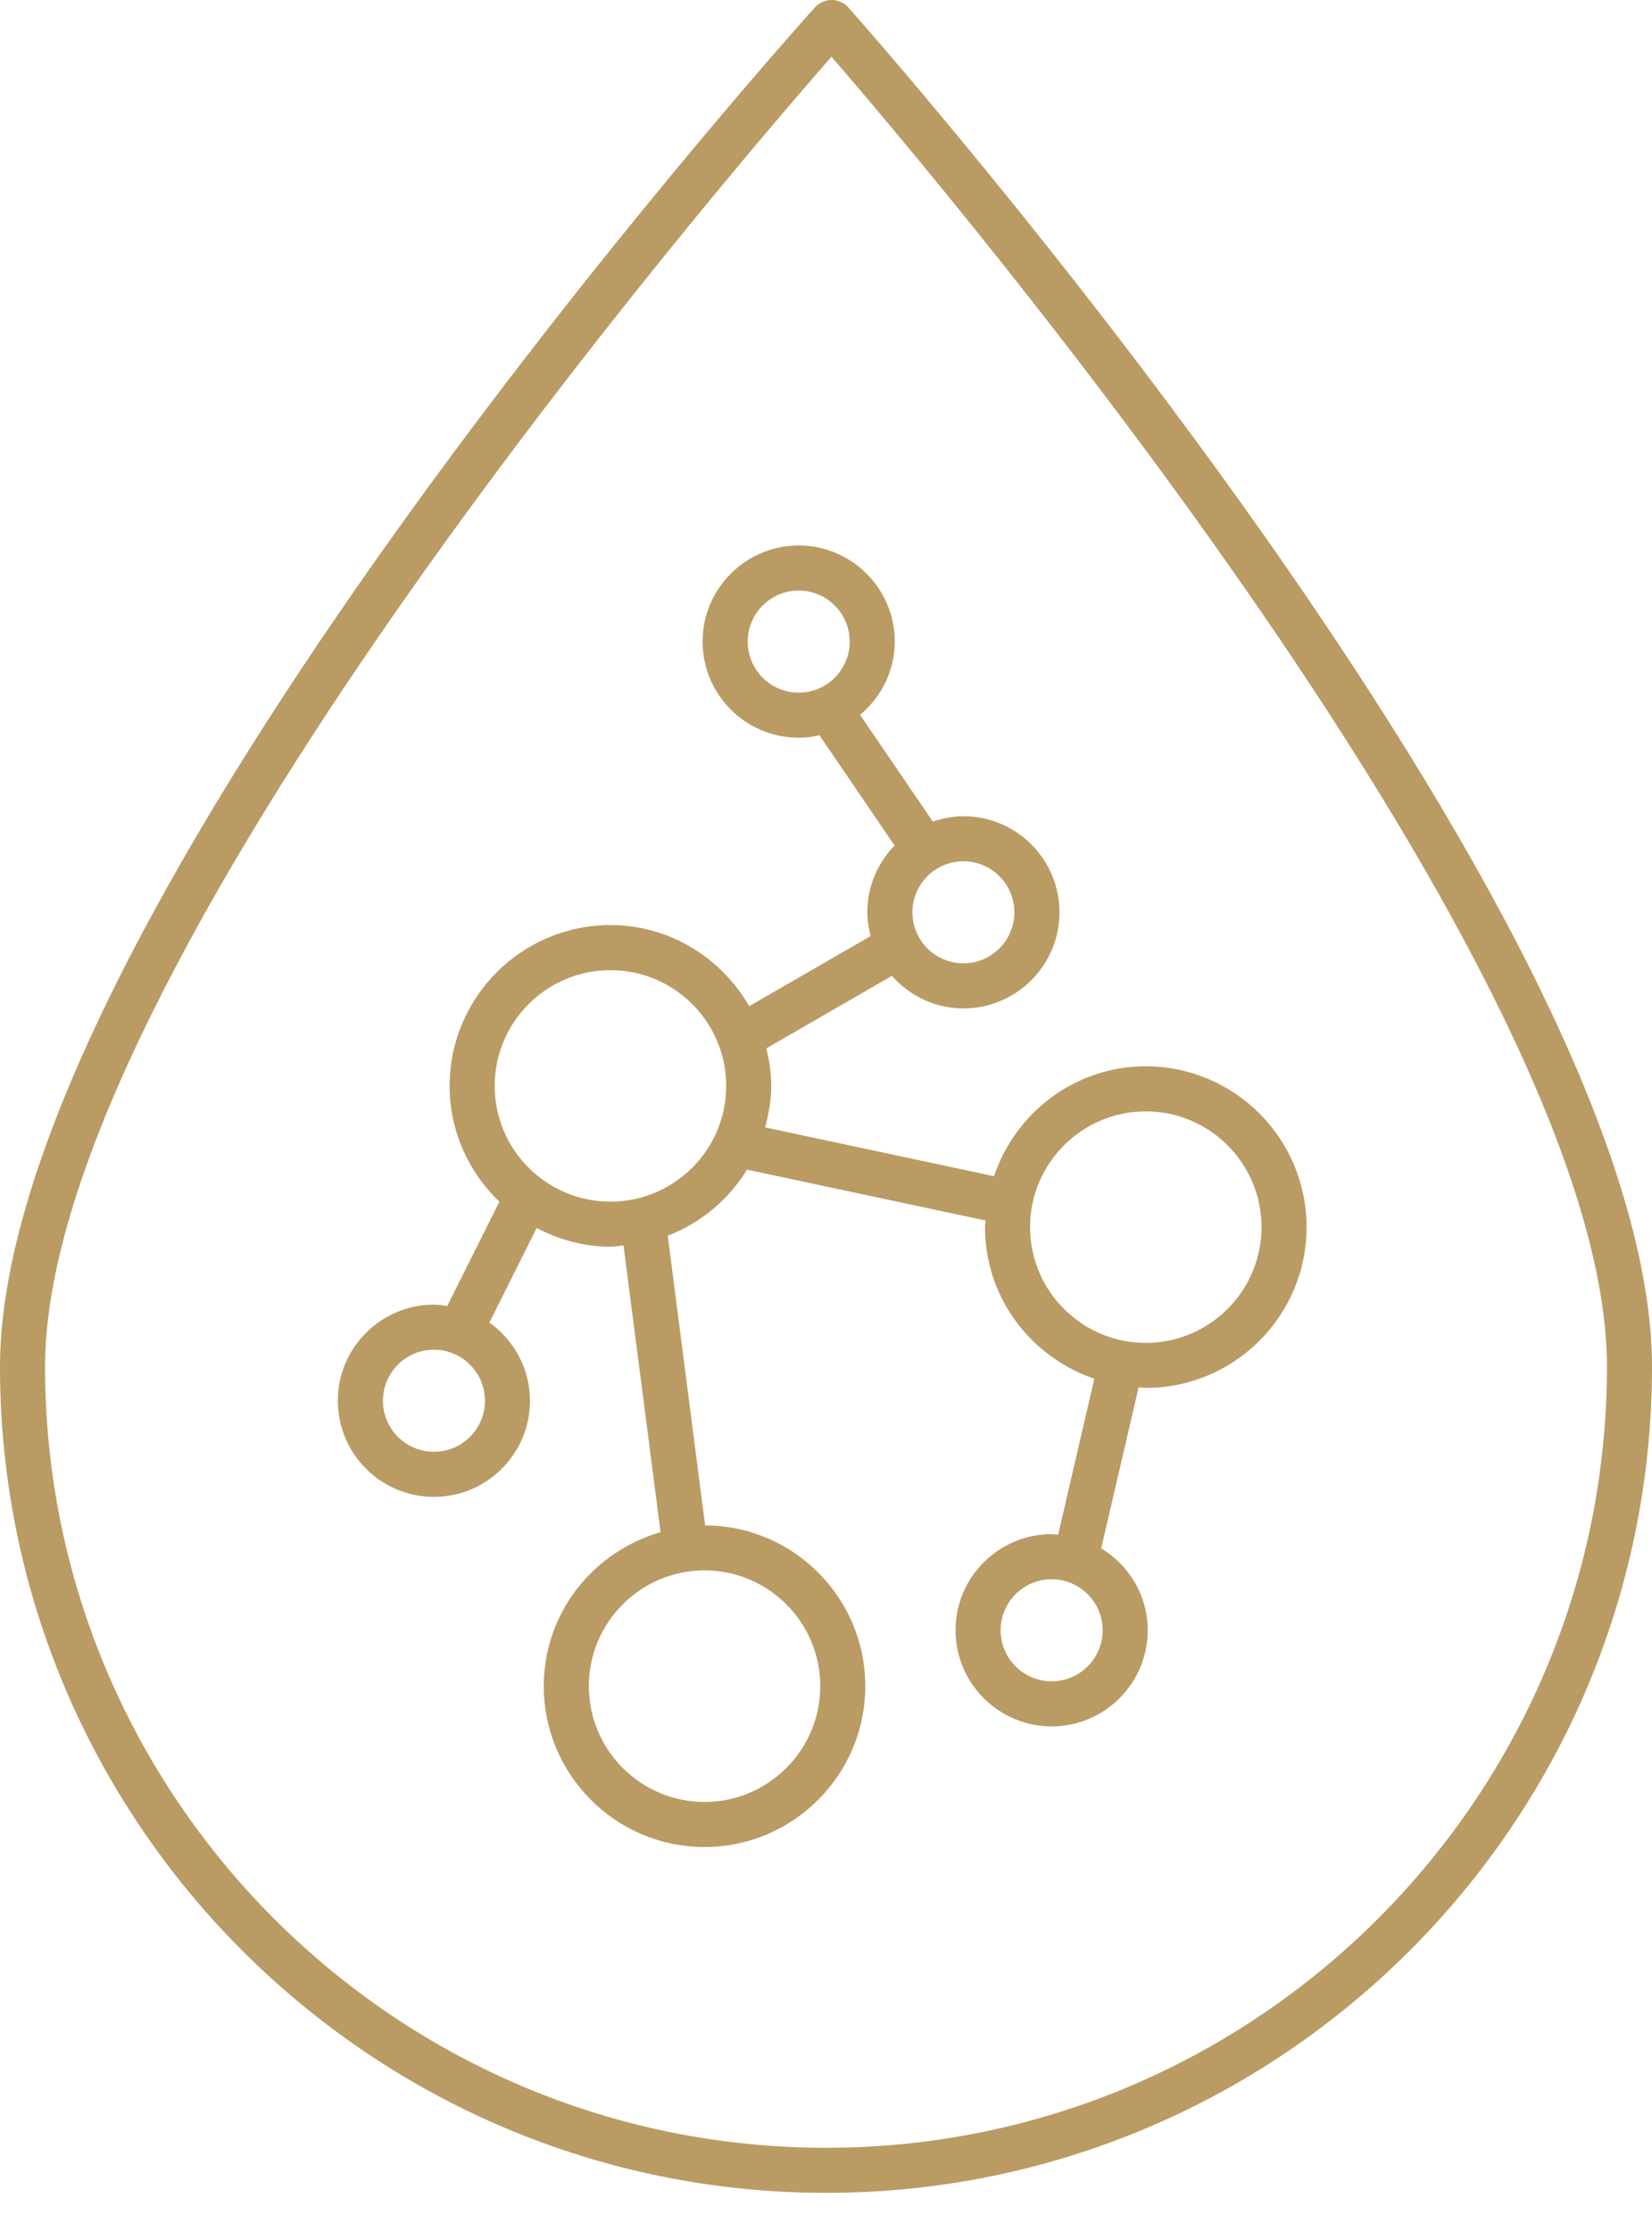 <?xml version="1.0" encoding="UTF-8"?> <svg xmlns="http://www.w3.org/2000/svg" width="40" height="54" viewBox="0 0 40 54" fill="none"><path d="M20.544 0.184C20.441 0.067 20.293 0.001 20.138 0C20.137 0 20.136 0 20.136 0C19.982 0 19.834 0.065 19.73 0.18C18.925 1.076 0 22.249 0 33.078C0 44.105 8.972 53.077 20 53.077C31.028 53.077 40 44.105 40 33.078C40 22.251 21.339 1.08 20.544 0.184ZM20 51.986C9.574 51.986 1.091 43.504 1.091 33.078C1.091 23.516 17.329 4.573 20.133 1.373C22.905 4.58 38.909 23.517 38.909 33.078C38.909 43.504 30.427 51.986 20 51.986Z" fill="#BA9B64"></path><path d="M27.743 25.809C26.03 25.809 24.588 26.929 24.069 28.47L18.526 27.288C18.612 26.966 18.674 26.633 18.674 26.284C18.674 25.97 18.626 25.668 18.555 25.375L21.596 23.62C22.022 24.1 22.636 24.408 23.327 24.408C24.61 24.408 25.653 23.365 25.653 22.082C25.653 20.799 24.61 19.756 23.327 19.756C23.067 19.756 22.821 19.808 22.587 19.887L20.825 17.303C21.334 16.875 21.665 16.244 21.665 15.53C21.665 14.247 20.62 13.203 19.338 13.203C18.055 13.203 17.012 14.247 17.012 15.53C17.012 16.812 18.055 17.856 19.338 17.856C19.512 17.856 19.679 17.834 19.842 17.797L21.66 20.465C21.254 20.884 21 21.453 21 22.082C21 22.282 21.033 22.471 21.081 22.657L18.14 24.354C17.467 23.187 16.221 22.391 14.779 22.391C12.633 22.391 10.887 24.137 10.887 26.284C10.887 27.387 11.353 28.379 12.092 29.088L10.829 31.611C10.723 31.596 10.617 31.578 10.506 31.578C9.223 31.578 8.18 32.622 8.18 33.905C8.18 35.188 9.223 36.231 10.506 36.231C11.789 36.231 12.832 35.188 12.832 33.905C12.832 33.123 12.442 32.434 11.849 32.012L12.994 29.722C13.531 30.003 14.132 30.176 14.779 30.176C14.888 30.176 14.991 30.153 15.097 30.144L15.994 37.086C14.367 37.553 13.166 39.037 13.166 40.812C13.166 42.959 14.912 44.706 17.058 44.706C19.205 44.706 20.951 42.959 20.951 40.812C20.951 38.671 19.213 36.929 17.073 36.921L16.168 29.909C16.973 29.6 17.642 29.035 18.088 28.311L23.866 29.542C23.864 29.597 23.85 29.648 23.85 29.702C23.85 31.411 24.963 32.849 26.497 33.372L25.62 37.15C25.567 37.146 25.518 37.133 25.464 37.133C24.181 37.133 23.137 38.176 23.137 39.459C23.137 40.742 24.181 41.786 25.464 41.786C26.747 41.786 27.79 40.742 27.79 39.459C27.79 38.617 27.336 37.885 26.664 37.477L27.57 33.577C27.629 33.58 27.684 33.594 27.743 33.594C29.89 33.594 31.636 31.848 31.636 29.702C31.636 27.555 29.889 25.809 27.743 25.809ZM18.104 15.53C18.104 14.848 18.658 14.294 19.339 14.294C20.02 14.294 20.574 14.848 20.574 15.53C20.574 16.211 20.02 16.765 19.339 16.765C18.658 16.765 18.104 16.21 18.104 15.53ZM24.561 22.082C24.561 22.763 24.007 23.317 23.327 23.317C22.646 23.317 22.092 22.763 22.092 22.082C22.092 21.4 22.646 20.847 23.327 20.847C24.008 20.846 24.561 21.4 24.561 22.082ZM10.507 35.139C9.826 35.139 9.272 34.585 9.272 33.905C9.272 33.223 9.826 32.669 10.507 32.669C11.189 32.669 11.742 33.223 11.742 33.905C11.743 34.585 11.189 35.139 10.507 35.139ZM19.861 40.812C19.861 42.358 18.605 43.615 17.059 43.615C15.514 43.615 14.258 42.358 14.258 40.812C14.258 39.268 15.514 38.01 17.059 38.01C18.605 38.01 19.861 39.268 19.861 40.812ZM14.78 29.085C13.236 29.085 11.978 27.829 11.978 26.284C11.978 24.738 13.235 23.482 14.78 23.482C16.326 23.482 17.583 24.738 17.583 26.284C17.583 27.829 16.326 29.085 14.78 29.085ZM25.464 40.695C24.782 40.695 24.228 40.141 24.228 39.459C24.228 38.778 24.782 38.225 25.464 38.225C26.145 38.225 26.698 38.779 26.698 39.459C26.699 40.141 26.145 40.695 25.464 40.695ZM27.743 32.504C26.198 32.504 24.941 31.247 24.941 29.702C24.941 28.157 26.198 26.9 27.743 26.9C29.288 26.9 30.545 28.157 30.545 29.702C30.545 31.247 29.288 32.504 27.743 32.504Z" fill="#BA9B64"></path></svg> 
